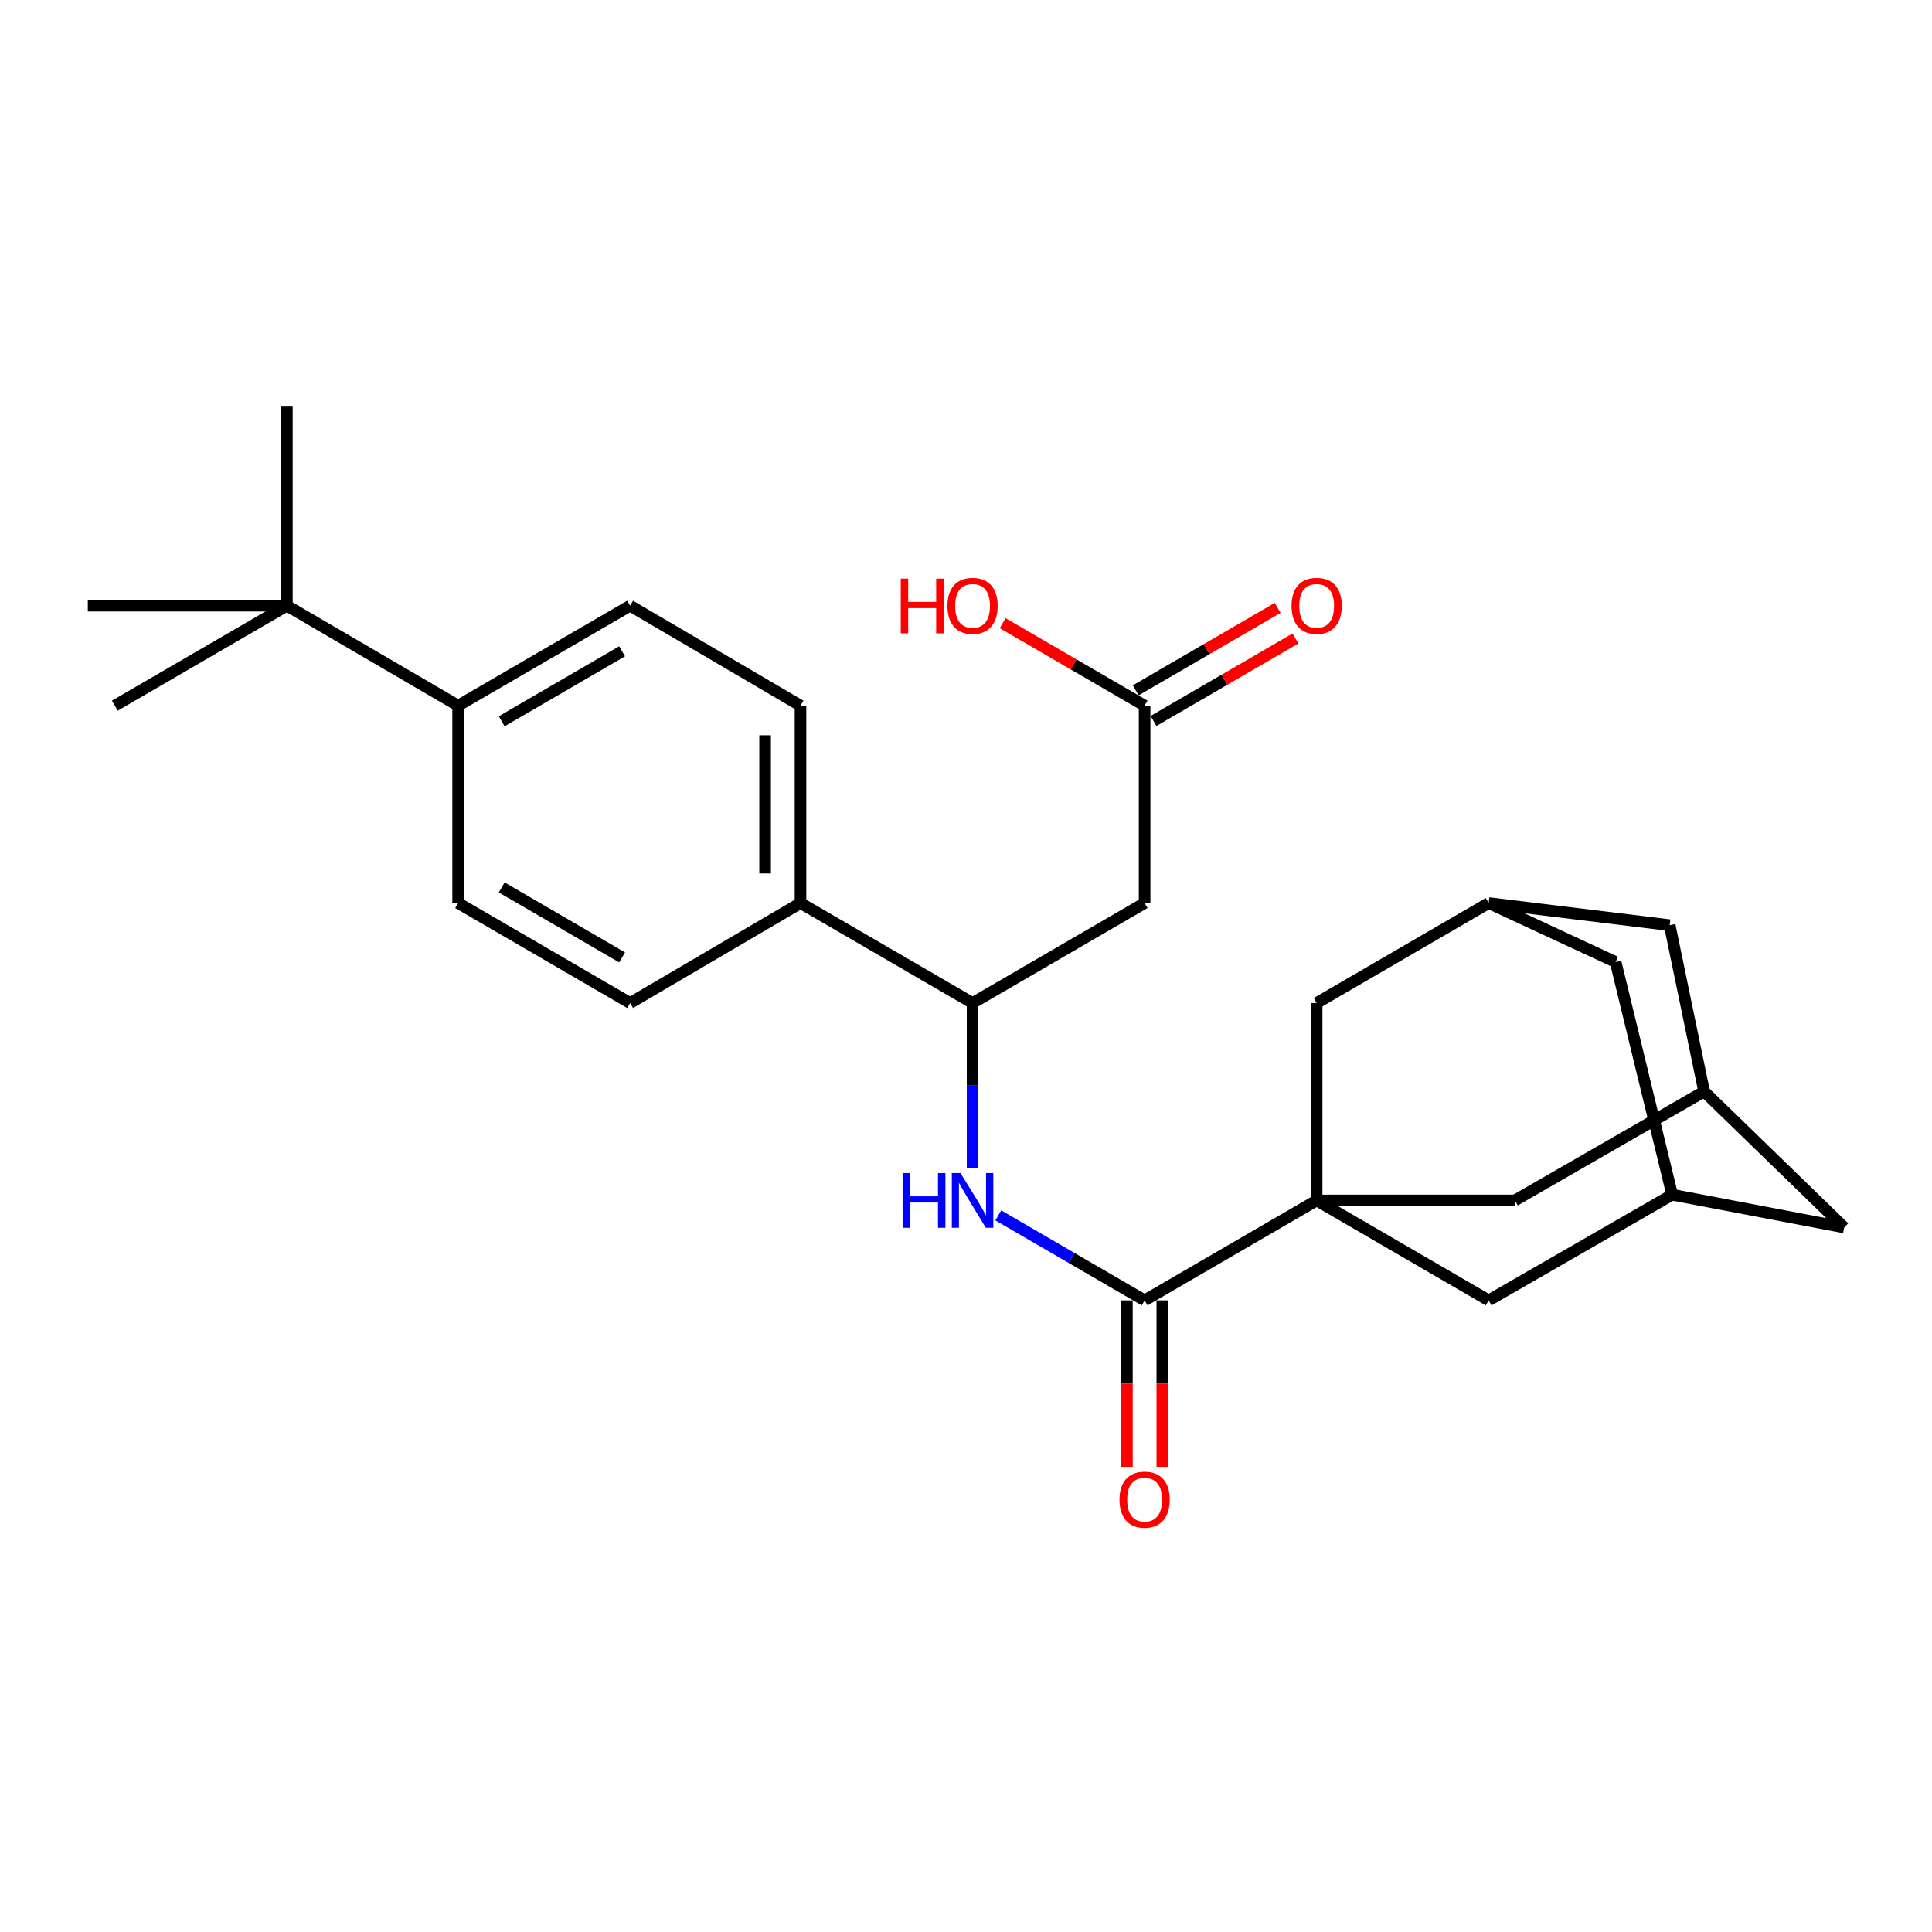 <?xml version='1.0' encoding='iso-8859-1'?>
<svg version='1.1' baseProfile='full'
              xmlns='http://www.w3.org/2000/svg'
                      xmlns:rdkit='http://www.rdkit.org/xml'
                      xmlns:xlink='http://www.w3.org/1999/xlink'
                  xml:space='preserve'
width='1000px' height='1000px' viewBox='0 0 1000 1000'>
<!-- END OF HEADER -->
<rect style='opacity:1.0;fill:#FFFFFF;stroke:none' width='1000' height='1000' x='0' y='0'> </rect>
<path class='bond-0' d='M 681.497,621.346 L 592.448,673.077' style='fill:none;fill-rule:evenodd;stroke:#000000;stroke-width:6px;stroke-linecap:butt;stroke-linejoin:miter;stroke-opacity:1' />
<path class='bond-5' d='M 681.497,621.346 L 784.093,621.346' style='fill:none;fill-rule:evenodd;stroke:#000000;stroke-width:6px;stroke-linecap:butt;stroke-linejoin:miter;stroke-opacity:1' />
<path class='bond-6' d='M 681.497,621.346 L 681.497,519.156' style='fill:none;fill-rule:evenodd;stroke:#000000;stroke-width:6px;stroke-linecap:butt;stroke-linejoin:miter;stroke-opacity:1' />
<path class='bond-7' d='M 681.497,621.346 L 770.524,673.077' style='fill:none;fill-rule:evenodd;stroke:#000000;stroke-width:6px;stroke-linecap:butt;stroke-linejoin:miter;stroke-opacity:1' />
<path class='bond-1' d='M 592.448,673.077 L 554.581,651.079' style='fill:none;fill-rule:evenodd;stroke:#000000;stroke-width:6px;stroke-linecap:butt;stroke-linejoin:miter;stroke-opacity:1' />
<path class='bond-1' d='M 554.581,651.079 L 516.714,629.081' style='fill:none;fill-rule:evenodd;stroke:#0000FF;stroke-width:6px;stroke-linecap:butt;stroke-linejoin:miter;stroke-opacity:1' />
<path class='bond-14' d='M 583.287,673.077 L 583.287,716.152' style='fill:none;fill-rule:evenodd;stroke:#000000;stroke-width:6px;stroke-linecap:butt;stroke-linejoin:miter;stroke-opacity:1' />
<path class='bond-14' d='M 583.287,716.152 L 583.287,759.226' style='fill:none;fill-rule:evenodd;stroke:#FF0000;stroke-width:6px;stroke-linecap:butt;stroke-linejoin:miter;stroke-opacity:1' />
<path class='bond-14' d='M 601.61,673.077 L 601.61,716.152' style='fill:none;fill-rule:evenodd;stroke:#000000;stroke-width:6px;stroke-linecap:butt;stroke-linejoin:miter;stroke-opacity:1' />
<path class='bond-14' d='M 601.61,716.152 L 601.61,759.226' style='fill:none;fill-rule:evenodd;stroke:#FF0000;stroke-width:6px;stroke-linecap:butt;stroke-linejoin:miter;stroke-opacity:1' />
<path class='bond-3' d='M 503.4,604.631 L 503.4,561.894' style='fill:none;fill-rule:evenodd;stroke:#0000FF;stroke-width:6px;stroke-linecap:butt;stroke-linejoin:miter;stroke-opacity:1' />
<path class='bond-3' d='M 503.4,561.894 L 503.4,519.156' style='fill:none;fill-rule:evenodd;stroke:#000000;stroke-width:6px;stroke-linecap:butt;stroke-linejoin:miter;stroke-opacity:1' />
<path class='bond-2' d='M 592.448,467.425 L 503.4,519.156' style='fill:none;fill-rule:evenodd;stroke:#000000;stroke-width:6px;stroke-linecap:butt;stroke-linejoin:miter;stroke-opacity:1' />
<path class='bond-4' d='M 592.448,467.425 L 592.448,365.246' style='fill:none;fill-rule:evenodd;stroke:#000000;stroke-width:6px;stroke-linecap:butt;stroke-linejoin:miter;stroke-opacity:1' />
<path class='bond-11' d='M 503.4,519.156 L 414.341,467.425' style='fill:none;fill-rule:evenodd;stroke:#000000;stroke-width:6px;stroke-linecap:butt;stroke-linejoin:miter;stroke-opacity:1' />
<path class='bond-15' d='M 597.051,373.167 L 633.788,351.821' style='fill:none;fill-rule:evenodd;stroke:#000000;stroke-width:6px;stroke-linecap:butt;stroke-linejoin:miter;stroke-opacity:1' />
<path class='bond-15' d='M 633.788,351.821 L 670.524,330.475' style='fill:none;fill-rule:evenodd;stroke:#FF0000;stroke-width:6px;stroke-linecap:butt;stroke-linejoin:miter;stroke-opacity:1' />
<path class='bond-15' d='M 587.846,357.325 L 624.582,335.979' style='fill:none;fill-rule:evenodd;stroke:#000000;stroke-width:6px;stroke-linecap:butt;stroke-linejoin:miter;stroke-opacity:1' />
<path class='bond-15' d='M 624.582,335.979 L 661.319,314.633' style='fill:none;fill-rule:evenodd;stroke:#FF0000;stroke-width:6px;stroke-linecap:butt;stroke-linejoin:miter;stroke-opacity:1' />
<path class='bond-23' d='M 592.448,365.246 L 555.711,343.9' style='fill:none;fill-rule:evenodd;stroke:#000000;stroke-width:6px;stroke-linecap:butt;stroke-linejoin:miter;stroke-opacity:1' />
<path class='bond-23' d='M 555.711,343.9 L 518.975,322.554' style='fill:none;fill-rule:evenodd;stroke:#FF0000;stroke-width:6px;stroke-linecap:butt;stroke-linejoin:miter;stroke-opacity:1' />
<path class='bond-8' d='M 784.093,621.346 L 882.049,564.953' style='fill:none;fill-rule:evenodd;stroke:#000000;stroke-width:6px;stroke-linecap:butt;stroke-linejoin:miter;stroke-opacity:1' />
<path class='bond-10' d='M 681.497,519.156 L 770.524,467.425' style='fill:none;fill-rule:evenodd;stroke:#000000;stroke-width:6px;stroke-linecap:butt;stroke-linejoin:miter;stroke-opacity:1' />
<path class='bond-9' d='M 770.524,673.077 L 865.517,618.394' style='fill:none;fill-rule:evenodd;stroke:#000000;stroke-width:6px;stroke-linecap:butt;stroke-linejoin:miter;stroke-opacity:1' />
<path class='bond-28' d='M 882.049,564.953 L 954.545,635.333' style='fill:none;fill-rule:evenodd;stroke:#000000;stroke-width:6px;stroke-linecap:butt;stroke-linejoin:miter;stroke-opacity:1' />
<path class='bond-29' d='M 882.049,564.953 L 864.225,478.877' style='fill:none;fill-rule:evenodd;stroke:#000000;stroke-width:6px;stroke-linecap:butt;stroke-linejoin:miter;stroke-opacity:1' />
<path class='bond-20' d='M 865.517,618.394 L 954.545,635.333' style='fill:none;fill-rule:evenodd;stroke:#000000;stroke-width:6px;stroke-linecap:butt;stroke-linejoin:miter;stroke-opacity:1' />
<path class='bond-22' d='M 865.517,618.394 L 836.242,497.953' style='fill:none;fill-rule:evenodd;stroke:#000000;stroke-width:6px;stroke-linecap:butt;stroke-linejoin:miter;stroke-opacity:1' />
<path class='bond-21' d='M 770.524,467.425 L 864.225,478.877' style='fill:none;fill-rule:evenodd;stroke:#000000;stroke-width:6px;stroke-linecap:butt;stroke-linejoin:miter;stroke-opacity:1' />
<path class='bond-27' d='M 770.524,467.425 L 836.242,497.953' style='fill:none;fill-rule:evenodd;stroke:#000000;stroke-width:6px;stroke-linecap:butt;stroke-linejoin:miter;stroke-opacity:1' />
<path class='bond-18' d='M 414.341,467.425 L 326.148,519.156' style='fill:none;fill-rule:evenodd;stroke:#000000;stroke-width:6px;stroke-linecap:butt;stroke-linejoin:miter;stroke-opacity:1' />
<path class='bond-19' d='M 414.341,467.425 L 414.341,365.246' style='fill:none;fill-rule:evenodd;stroke:#000000;stroke-width:6px;stroke-linecap:butt;stroke-linejoin:miter;stroke-opacity:1' />
<path class='bond-19' d='M 396.019,452.098 L 396.019,380.573' style='fill:none;fill-rule:evenodd;stroke:#000000;stroke-width:6px;stroke-linecap:butt;stroke-linejoin:miter;stroke-opacity:1' />
<path class='bond-12' d='M 148.489,313.505 L 237.12,365.246' style='fill:none;fill-rule:evenodd;stroke:#000000;stroke-width:6px;stroke-linecap:butt;stroke-linejoin:miter;stroke-opacity:1' />
<path class='bond-24' d='M 148.489,313.505 L 59.441,365.246' style='fill:none;fill-rule:evenodd;stroke:#000000;stroke-width:6px;stroke-linecap:butt;stroke-linejoin:miter;stroke-opacity:1' />
<path class='bond-25' d='M 148.489,313.505 L 45.455,313.505' style='fill:none;fill-rule:evenodd;stroke:#000000;stroke-width:6px;stroke-linecap:butt;stroke-linejoin:miter;stroke-opacity:1' />
<path class='bond-26' d='M 148.489,313.505 L 148.489,210.46' style='fill:none;fill-rule:evenodd;stroke:#000000;stroke-width:6px;stroke-linecap:butt;stroke-linejoin:miter;stroke-opacity:1' />
<path class='bond-13' d='M 237.12,365.246 L 326.148,313.505' style='fill:none;fill-rule:evenodd;stroke:#000000;stroke-width:6px;stroke-linecap:butt;stroke-linejoin:miter;stroke-opacity:1' />
<path class='bond-13' d='M 259.681,373.326 L 322.001,337.107' style='fill:none;fill-rule:evenodd;stroke:#000000;stroke-width:6px;stroke-linecap:butt;stroke-linejoin:miter;stroke-opacity:1' />
<path class='bond-30' d='M 237.12,365.246 L 237.12,467.425' style='fill:none;fill-rule:evenodd;stroke:#000000;stroke-width:6px;stroke-linecap:butt;stroke-linejoin:miter;stroke-opacity:1' />
<path class='bond-16' d='M 326.148,313.505 L 414.341,365.246' style='fill:none;fill-rule:evenodd;stroke:#000000;stroke-width:6px;stroke-linecap:butt;stroke-linejoin:miter;stroke-opacity:1' />
<path class='bond-17' d='M 237.12,467.425 L 326.148,519.156' style='fill:none;fill-rule:evenodd;stroke:#000000;stroke-width:6px;stroke-linecap:butt;stroke-linejoin:miter;stroke-opacity:1' />
<path class='bond-17' d='M 259.68,459.343 L 321.999,495.554' style='fill:none;fill-rule:evenodd;stroke:#000000;stroke-width:6px;stroke-linecap:butt;stroke-linejoin:miter;stroke-opacity:1' />
<path  class='atom-2' d='M 467.18 607.186
L 471.02 607.186
L 471.02 619.226
L 485.5 619.226
L 485.5 607.186
L 489.34 607.186
L 489.34 635.506
L 485.5 635.506
L 485.5 622.426
L 471.02 622.426
L 471.02 635.506
L 467.18 635.506
L 467.18 607.186
' fill='#0000FF'/>
<path  class='atom-2' d='M 497.14 607.186
L 506.42 622.186
Q 507.34 623.666, 508.82 626.346
Q 510.3 629.026, 510.38 629.186
L 510.38 607.186
L 514.14 607.186
L 514.14 635.506
L 510.26 635.506
L 500.3 619.106
Q 499.14 617.186, 497.9 614.986
Q 496.7 612.786, 496.34 612.106
L 496.34 635.506
L 492.66 635.506
L 492.66 607.186
L 497.14 607.186
' fill='#0000FF'/>
<path  class='atom-15' d='M 579.448 776.202
Q 579.448 769.402, 582.808 765.602
Q 586.168 761.802, 592.448 761.802
Q 598.728 761.802, 602.088 765.602
Q 605.448 769.402, 605.448 776.202
Q 605.448 783.082, 602.048 787.002
Q 598.648 790.882, 592.448 790.882
Q 586.208 790.882, 582.808 787.002
Q 579.448 783.122, 579.448 776.202
M 592.448 787.682
Q 596.768 787.682, 599.088 784.802
Q 601.448 781.882, 601.448 776.202
Q 601.448 770.642, 599.088 767.842
Q 596.768 765.002, 592.448 765.002
Q 588.128 765.002, 585.768 767.802
Q 583.448 770.602, 583.448 776.202
Q 583.448 781.922, 585.768 784.802
Q 588.128 787.682, 592.448 787.682
' fill='#FF0000'/>
<path  class='atom-16' d='M 668.497 313.585
Q 668.497 306.785, 671.857 302.985
Q 675.217 299.185, 681.497 299.185
Q 687.777 299.185, 691.137 302.985
Q 694.497 306.785, 694.497 313.585
Q 694.497 320.465, 691.097 324.385
Q 687.697 328.265, 681.497 328.265
Q 675.257 328.265, 671.857 324.385
Q 668.497 320.505, 668.497 313.585
M 681.497 325.065
Q 685.817 325.065, 688.137 322.185
Q 690.497 319.265, 690.497 313.585
Q 690.497 308.025, 688.137 305.225
Q 685.817 302.385, 681.497 302.385
Q 677.177 302.385, 674.817 305.185
Q 672.497 307.985, 672.497 313.585
Q 672.497 319.305, 674.817 322.185
Q 677.177 325.065, 681.497 325.065
' fill='#FF0000'/>
<path  class='atom-24' d='M 466.24 299.505
L 470.08 299.505
L 470.08 311.545
L 484.56 311.545
L 484.56 299.505
L 488.4 299.505
L 488.4 327.825
L 484.56 327.825
L 484.56 314.745
L 470.08 314.745
L 470.08 327.825
L 466.24 327.825
L 466.24 299.505
' fill='#FF0000'/>
<path  class='atom-24' d='M 490.4 313.585
Q 490.4 306.785, 493.76 302.985
Q 497.12 299.185, 503.4 299.185
Q 509.68 299.185, 513.04 302.985
Q 516.4 306.785, 516.4 313.585
Q 516.4 320.465, 513 324.385
Q 509.6 328.265, 503.4 328.265
Q 497.16 328.265, 493.76 324.385
Q 490.4 320.505, 490.4 313.585
M 503.4 325.065
Q 507.72 325.065, 510.04 322.185
Q 512.4 319.265, 512.4 313.585
Q 512.4 308.025, 510.04 305.225
Q 507.72 302.385, 503.4 302.385
Q 499.08 302.385, 496.72 305.185
Q 494.4 307.985, 494.4 313.585
Q 494.4 319.305, 496.72 322.185
Q 499.08 325.065, 503.4 325.065
' fill='#FF0000'/>
</svg>
